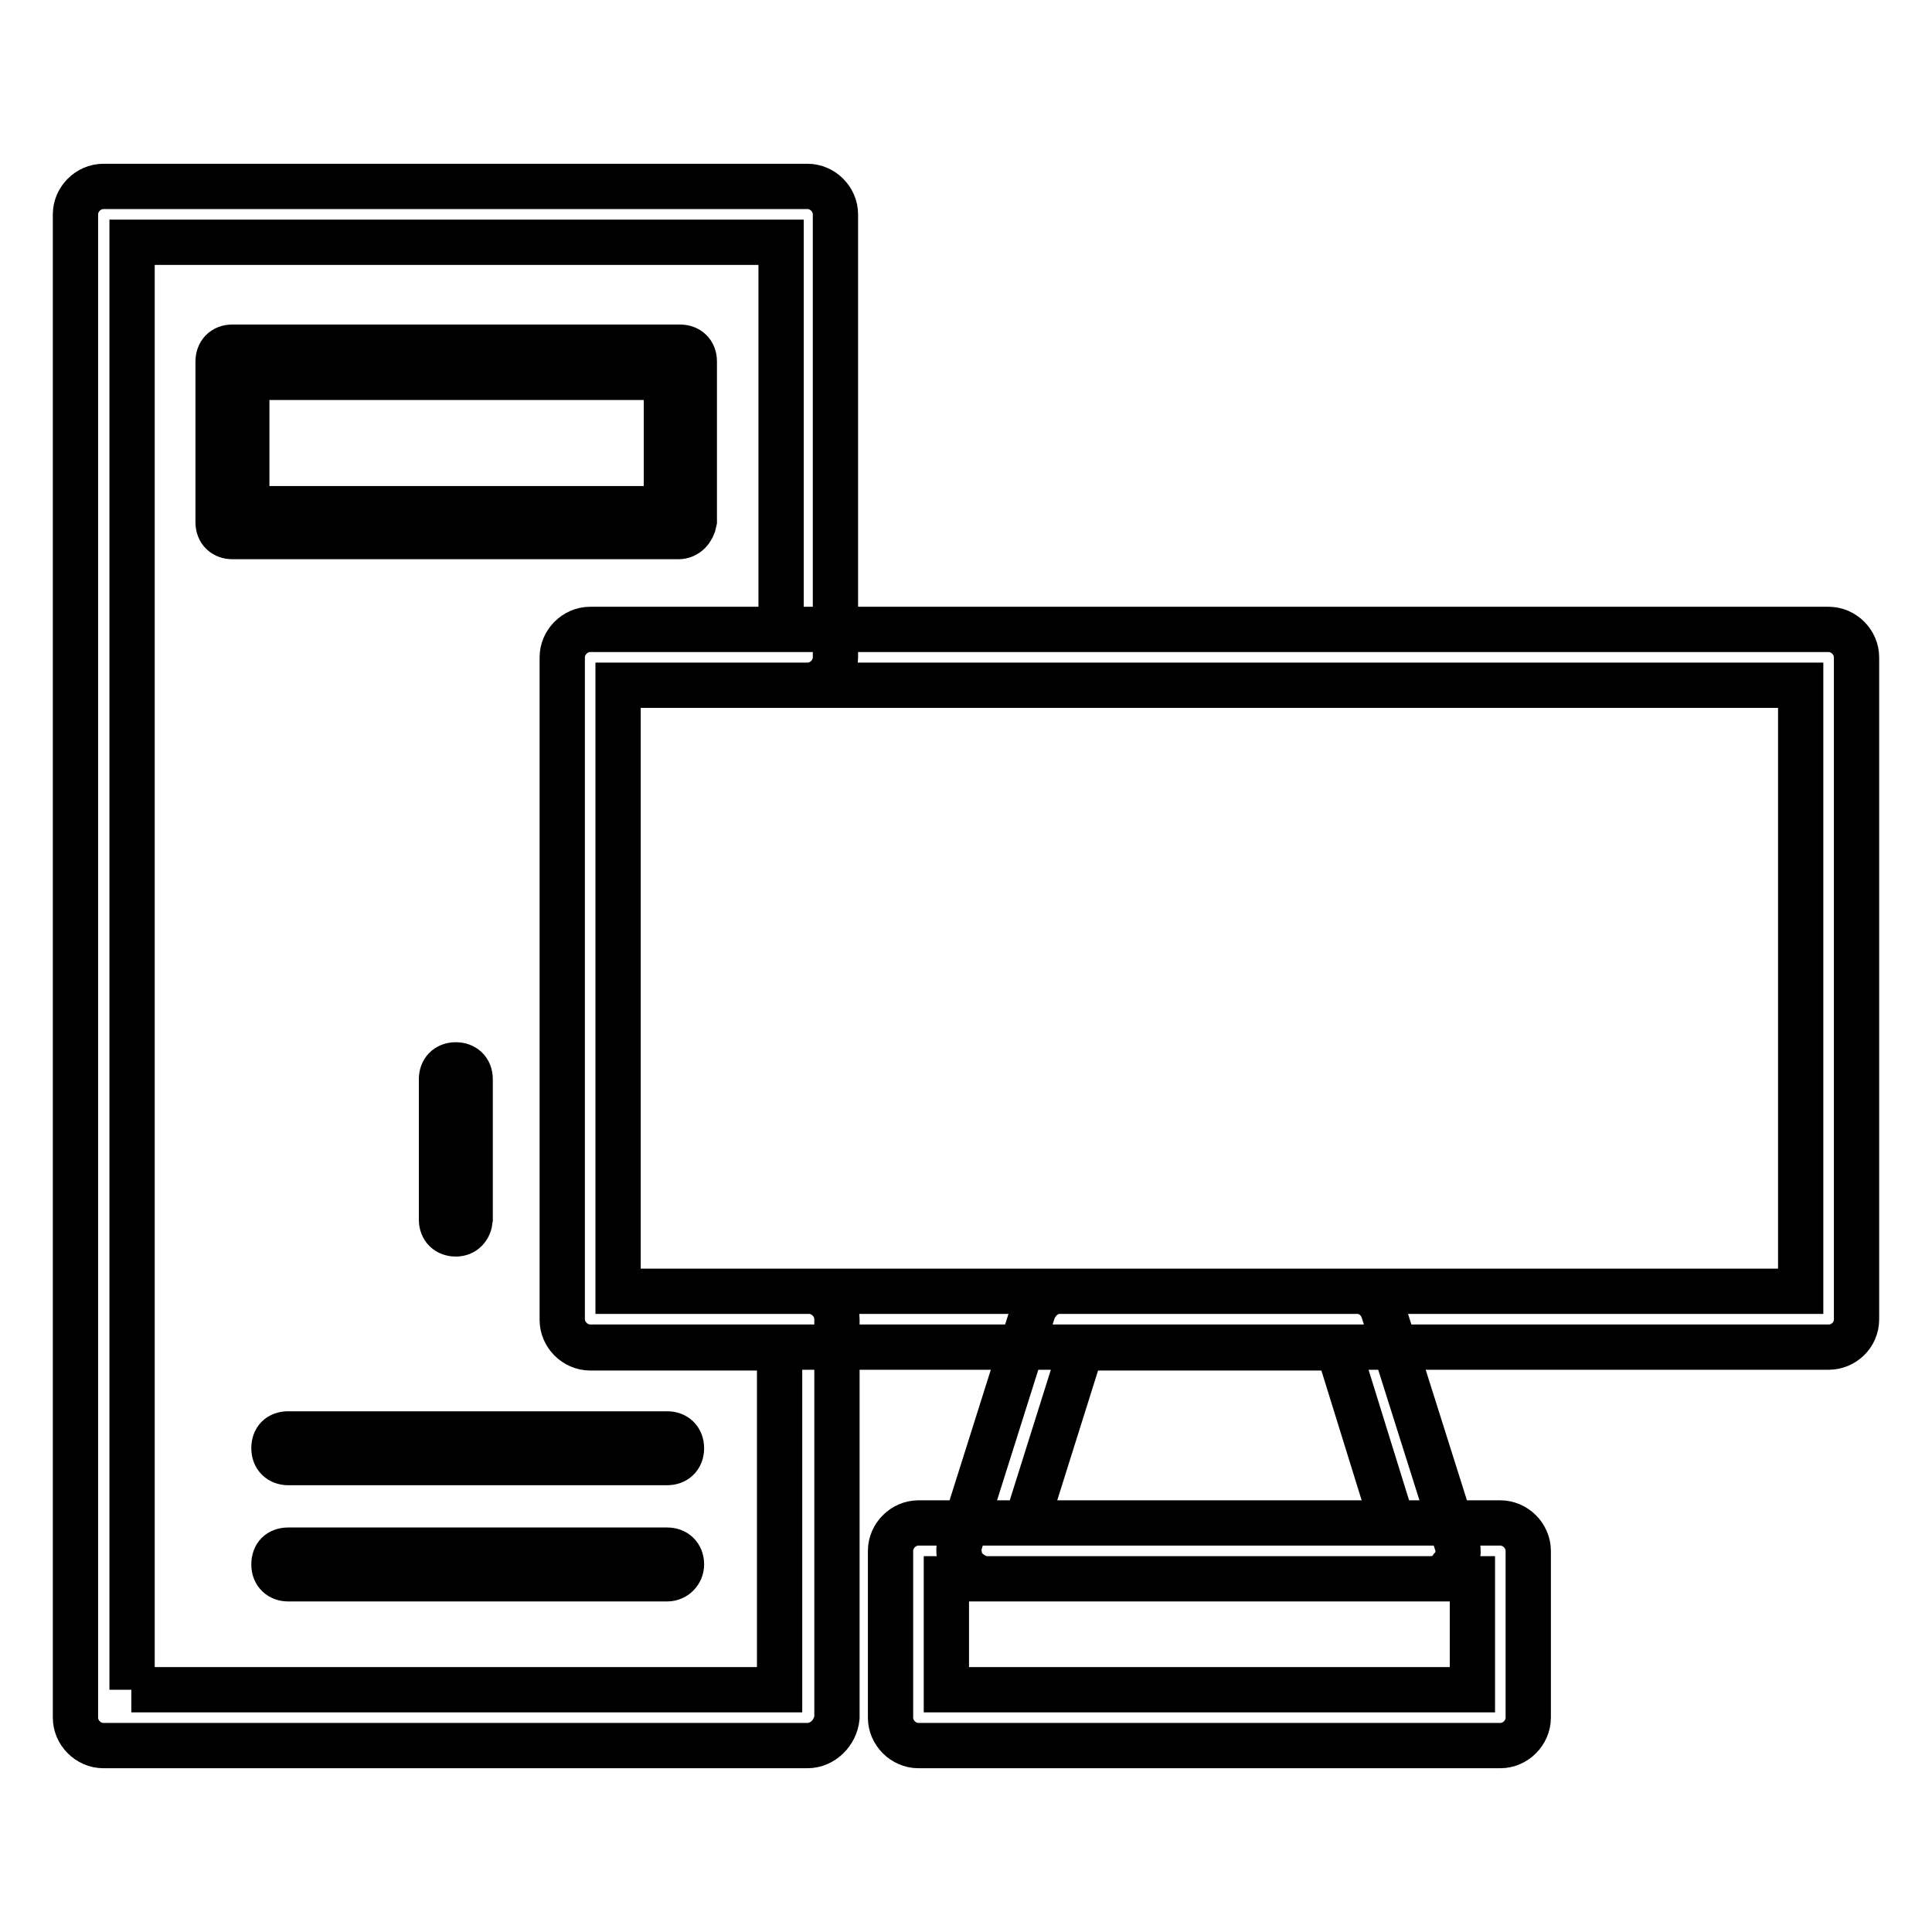 <?xml version="1.0" encoding="utf-8"?>
<!-- Svg Vector Icons : http://www.onlinewebfonts.com/icon -->
<!DOCTYPE svg PUBLIC "-//W3C//DTD SVG 1.1//EN" "http://www.w3.org/Graphics/SVG/1.1/DTD/svg11.dtd">
<svg version="1.1" xmlns="http://www.w3.org/2000/svg" xmlns:xlink="http://www.w3.org/1999/xlink" x="0px" y="0px" viewBox="0 0 256 256" enable-background="new 0 0 256 256" xml:space="preserve">
<g> <path stroke-width="6" fill-opacity="0" stroke="#000000"  d="M189.5,209.2h-58.7c-1.1,0-2.2-0.6-3-1.5c-0.7-0.9-0.9-2.2-0.6-3.3l9.7-30.7c0.6-1.5,1.9-2.6,3.5-2.6h39.4 c1.7,0,3,1.1,3.5,2.6l9.7,30.7c0.4,1.1,0.2,2.4-0.6,3.3C191.9,208.6,190.8,209.2,189.5,209.2L189.5,209.2z M136,201.8h48.5 l-7.2-23.2h-34L136,201.8L136,201.8z M198.8,231.3h-77.1c-2,0-3.7-1.7-3.7-3.7v-22.1c0-2,1.7-3.7,3.7-3.7h77.1c2,0,3.7,1.7,3.7,3.7 v22.1C202.5,229.6,200.8,231.3,198.8,231.3z M125.4,223.9h69.7v-14.7h-69.7V223.9z M107,231.3H13.7c-2,0-3.7-1.7-3.7-3.7V28.4 c0-2,1.7-3.7,3.7-3.7H107c2,0,3.7,1.7,3.7,3.7v58.7c0,2-1.7,3.7-3.7,3.7H81.9v80.3h25.3c2,0,3.7,1.7,3.7,3.7v52.8 C110.7,229.6,109,231.3,107,231.3z M17.4,223.9h85.9v-45.3H78.2c-2,0-3.7-1.7-3.7-3.7V87.1c0-2,1.7-3.7,3.7-3.7h25.3V32.1h-86 V223.9z M242.3,178.5H78.2c-2,0-3.7-1.7-3.7-3.7V87.1c0-2,1.7-3.7,3.7-3.7h164.1c2,0,3.7,1.7,3.7,3.7v87.7 C246,176.9,244.3,178.5,242.3,178.5z M81.9,171.1h156.7V90.8H81.9V171.1z M88.4,193.8H38.2c-1.1,0-1.9-0.7-1.9-1.9s0.7-1.9,1.9-1.9 h50.2c1.1,0,1.9,0.7,1.9,1.9S89.5,193.8,88.4,193.8z M88.4,209.2H38.2c-1.1,0-1.9-0.7-1.9-1.9s0.7-1.9,1.9-1.9h50.2 c1.1,0,1.9,0.7,1.9,1.9C90.3,208.3,89.5,209.2,88.4,209.2z M89.9,71.1H30.8c-1.1,0-1.9-0.7-1.9-1.9V47.9c0-1.1,0.7-1.9,1.9-1.9 h59.3c1.1,0,1.9,0.7,1.9,1.9v21.2C91.8,70.2,91,71.1,89.9,71.1z M32.7,67.4h55.6V50H32.7V67.4z M60.4,163.5c-1.1,0-1.9-0.7-1.9-1.9 v-18.6c0-1.1,0.7-1.9,1.9-1.9c1.1,0,1.9,0.7,1.9,1.9v18.6C62.2,162.7,61.5,163.5,60.4,163.5z"/></g>
</svg>